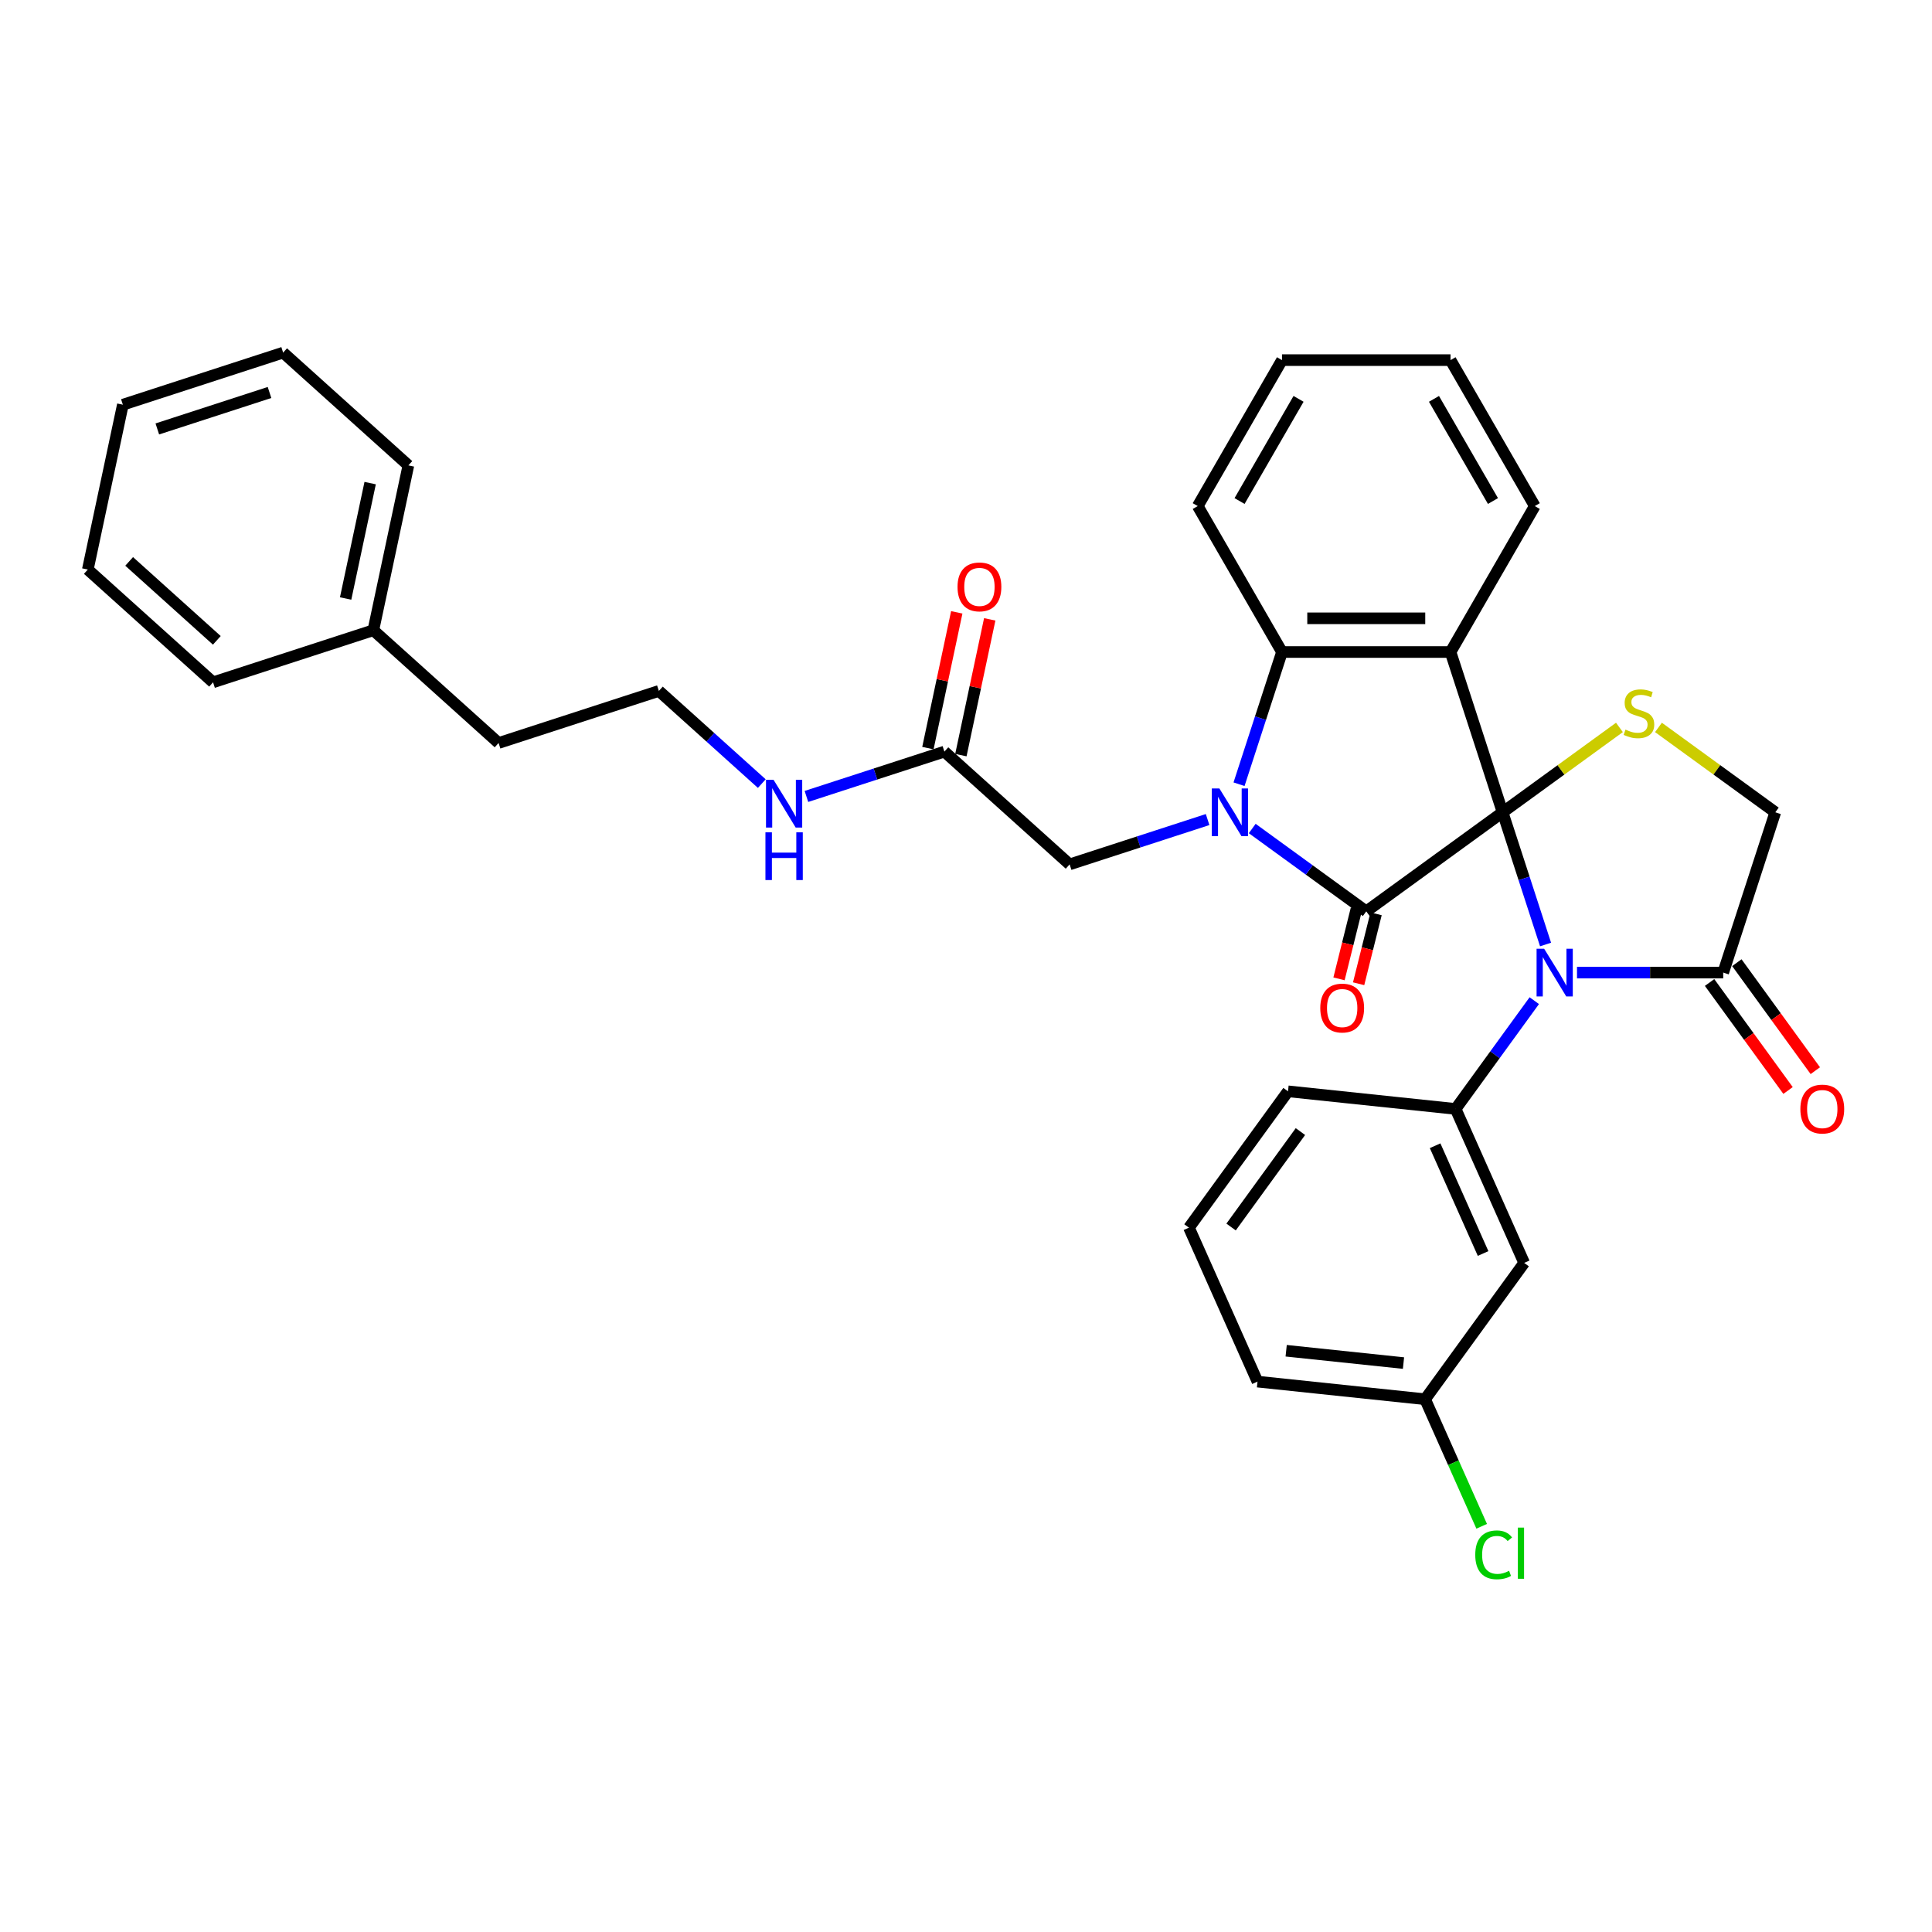 <?xml version='1.0' encoding='iso-8859-1'?>
<svg version='1.1' baseProfile='full'
              xmlns='http://www.w3.org/2000/svg'
                      xmlns:rdkit='http://www.rdkit.org/xml'
                      xmlns:xlink='http://www.w3.org/1999/xlink'
                  xml:space='preserve'
width='1000px' height='1000px' viewBox='0 0 1000 1000'>
<!-- END OF HEADER -->
<rect style='opacity:1.0;fill:#FFFFFF;stroke:none' width='1000' height='1000' x='0' y='0'> </rect>
<path class='bond-0' d='M 777.745,420.447 L 707.174,471.72' style='fill:none;fill-rule:evenodd;stroke:#000000;stroke-width:6px;stroke-linecap:butt;stroke-linejoin:miter;stroke-opacity:1' />
<path class='bond-2' d='M 777.745,420.447 L 788.862,454.661' style='fill:none;fill-rule:evenodd;stroke:#000000;stroke-width:6px;stroke-linecap:butt;stroke-linejoin:miter;stroke-opacity:1' />
<path class='bond-2' d='M 788.862,454.661 L 799.979,488.876' style='fill:none;fill-rule:evenodd;stroke:#0000FF;stroke-width:6px;stroke-linecap:butt;stroke-linejoin:miter;stroke-opacity:1' />
<path class='bond-3' d='M 777.745,420.447 L 750.789,337.485' style='fill:none;fill-rule:evenodd;stroke:#000000;stroke-width:6px;stroke-linecap:butt;stroke-linejoin:miter;stroke-opacity:1' />
<path class='bond-5' d='M 777.745,420.447 L 807.98,398.48' style='fill:none;fill-rule:evenodd;stroke:#000000;stroke-width:6px;stroke-linecap:butt;stroke-linejoin:miter;stroke-opacity:1' />
<path class='bond-5' d='M 807.98,398.48 L 838.215,376.513' style='fill:none;fill-rule:evenodd;stroke:#CCCC00;stroke-width:6px;stroke-linecap:butt;stroke-linejoin:miter;stroke-opacity:1' />
<path class='bond-1' d='M 707.174,471.72 L 677.663,450.279' style='fill:none;fill-rule:evenodd;stroke:#000000;stroke-width:6px;stroke-linecap:butt;stroke-linejoin:miter;stroke-opacity:1' />
<path class='bond-1' d='M 677.663,450.279 L 648.152,428.838' style='fill:none;fill-rule:evenodd;stroke:#0000FF;stroke-width:6px;stroke-linecap:butt;stroke-linejoin:miter;stroke-opacity:1' />
<path class='bond-11' d='M 702.096,470.454 L 697.582,488.553' style='fill:none;fill-rule:evenodd;stroke:#000000;stroke-width:6px;stroke-linecap:butt;stroke-linejoin:miter;stroke-opacity:1' />
<path class='bond-11' d='M 697.582,488.553 L 693.068,506.653' style='fill:none;fill-rule:evenodd;stroke:#FF0000;stroke-width:6px;stroke-linecap:butt;stroke-linejoin:miter;stroke-opacity:1' />
<path class='bond-11' d='M 712.252,472.987 L 707.738,491.086' style='fill:none;fill-rule:evenodd;stroke:#000000;stroke-width:6px;stroke-linecap:butt;stroke-linejoin:miter;stroke-opacity:1' />
<path class='bond-11' d='M 707.738,491.086 L 703.225,509.186' style='fill:none;fill-rule:evenodd;stroke:#FF0000;stroke-width:6px;stroke-linecap:butt;stroke-linejoin:miter;stroke-opacity:1' />
<path class='bond-8' d='M 625.053,424.2 L 589.347,435.801' style='fill:none;fill-rule:evenodd;stroke:#0000FF;stroke-width:6px;stroke-linecap:butt;stroke-linejoin:miter;stroke-opacity:1' />
<path class='bond-8' d='M 589.347,435.801 L 553.641,447.403' style='fill:none;fill-rule:evenodd;stroke:#000000;stroke-width:6px;stroke-linecap:butt;stroke-linejoin:miter;stroke-opacity:1' />
<path class='bond-34' d='M 641.324,405.914 L 652.441,371.7' style='fill:none;fill-rule:evenodd;stroke:#0000FF;stroke-width:6px;stroke-linecap:butt;stroke-linejoin:miter;stroke-opacity:1' />
<path class='bond-34' d='M 652.441,371.7 L 663.558,337.485' style='fill:none;fill-rule:evenodd;stroke:#000000;stroke-width:6px;stroke-linecap:butt;stroke-linejoin:miter;stroke-opacity:1' />
<path class='bond-6' d='M 794.143,517.941 L 773.785,545.961' style='fill:none;fill-rule:evenodd;stroke:#0000FF;stroke-width:6px;stroke-linecap:butt;stroke-linejoin:miter;stroke-opacity:1' />
<path class='bond-6' d='M 773.785,545.961 L 753.428,573.98' style='fill:none;fill-rule:evenodd;stroke:#000000;stroke-width:6px;stroke-linecap:butt;stroke-linejoin:miter;stroke-opacity:1' />
<path class='bond-7' d='M 816.251,503.409 L 854.091,503.409' style='fill:none;fill-rule:evenodd;stroke:#0000FF;stroke-width:6px;stroke-linecap:butt;stroke-linejoin:miter;stroke-opacity:1' />
<path class='bond-7' d='M 854.091,503.409 L 891.932,503.409' style='fill:none;fill-rule:evenodd;stroke:#000000;stroke-width:6px;stroke-linecap:butt;stroke-linejoin:miter;stroke-opacity:1' />
<path class='bond-4' d='M 750.789,337.485 L 663.558,337.485' style='fill:none;fill-rule:evenodd;stroke:#000000;stroke-width:6px;stroke-linecap:butt;stroke-linejoin:miter;stroke-opacity:1' />
<path class='bond-4' d='M 737.705,320.039 L 676.643,320.039' style='fill:none;fill-rule:evenodd;stroke:#000000;stroke-width:6px;stroke-linecap:butt;stroke-linejoin:miter;stroke-opacity:1' />
<path class='bond-16' d='M 750.789,337.485 L 794.405,261.941' style='fill:none;fill-rule:evenodd;stroke:#000000;stroke-width:6px;stroke-linecap:butt;stroke-linejoin:miter;stroke-opacity:1' />
<path class='bond-20' d='M 663.558,337.485 L 619.943,261.941' style='fill:none;fill-rule:evenodd;stroke:#000000;stroke-width:6px;stroke-linecap:butt;stroke-linejoin:miter;stroke-opacity:1' />
<path class='bond-10' d='M 858.418,376.513 L 888.653,398.48' style='fill:none;fill-rule:evenodd;stroke:#CCCC00;stroke-width:6px;stroke-linecap:butt;stroke-linejoin:miter;stroke-opacity:1' />
<path class='bond-10' d='M 888.653,398.48 L 918.888,420.447' style='fill:none;fill-rule:evenodd;stroke:#000000;stroke-width:6px;stroke-linecap:butt;stroke-linejoin:miter;stroke-opacity:1' />
<path class='bond-9' d='M 753.428,573.98 L 788.908,653.67' style='fill:none;fill-rule:evenodd;stroke:#000000;stroke-width:6px;stroke-linecap:butt;stroke-linejoin:miter;stroke-opacity:1' />
<path class='bond-9' d='M 742.812,593.029 L 767.648,648.812' style='fill:none;fill-rule:evenodd;stroke:#000000;stroke-width:6px;stroke-linecap:butt;stroke-linejoin:miter;stroke-opacity:1' />
<path class='bond-18' d='M 753.428,573.98 L 666.675,564.862' style='fill:none;fill-rule:evenodd;stroke:#000000;stroke-width:6px;stroke-linecap:butt;stroke-linejoin:miter;stroke-opacity:1' />
<path class='bond-13' d='M 884.875,508.536 L 905.182,536.485' style='fill:none;fill-rule:evenodd;stroke:#000000;stroke-width:6px;stroke-linecap:butt;stroke-linejoin:miter;stroke-opacity:1' />
<path class='bond-13' d='M 905.182,536.485 L 925.488,564.435' style='fill:none;fill-rule:evenodd;stroke:#FF0000;stroke-width:6px;stroke-linecap:butt;stroke-linejoin:miter;stroke-opacity:1' />
<path class='bond-13' d='M 898.989,498.281 L 919.296,526.231' style='fill:none;fill-rule:evenodd;stroke:#000000;stroke-width:6px;stroke-linecap:butt;stroke-linejoin:miter;stroke-opacity:1' />
<path class='bond-13' d='M 919.296,526.231 L 939.603,554.18' style='fill:none;fill-rule:evenodd;stroke:#FF0000;stroke-width:6px;stroke-linecap:butt;stroke-linejoin:miter;stroke-opacity:1' />
<path class='bond-33' d='M 891.932,503.409 L 918.888,420.447' style='fill:none;fill-rule:evenodd;stroke:#000000;stroke-width:6px;stroke-linecap:butt;stroke-linejoin:miter;stroke-opacity:1' />
<path class='bond-12' d='M 553.641,447.403 L 488.816,389.034' style='fill:none;fill-rule:evenodd;stroke:#000000;stroke-width:6px;stroke-linecap:butt;stroke-linejoin:miter;stroke-opacity:1' />
<path class='bond-17' d='M 788.908,653.67 L 737.635,724.241' style='fill:none;fill-rule:evenodd;stroke:#000000;stroke-width:6px;stroke-linecap:butt;stroke-linejoin:miter;stroke-opacity:1' />
<path class='bond-14' d='M 497.348,390.847 L 504.816,355.713' style='fill:none;fill-rule:evenodd;stroke:#000000;stroke-width:6px;stroke-linecap:butt;stroke-linejoin:miter;stroke-opacity:1' />
<path class='bond-14' d='M 504.816,355.713 L 512.284,320.579' style='fill:none;fill-rule:evenodd;stroke:#FF0000;stroke-width:6px;stroke-linecap:butt;stroke-linejoin:miter;stroke-opacity:1' />
<path class='bond-14' d='M 480.283,387.22 L 487.751,352.086' style='fill:none;fill-rule:evenodd;stroke:#000000;stroke-width:6px;stroke-linecap:butt;stroke-linejoin:miter;stroke-opacity:1' />
<path class='bond-14' d='M 487.751,352.086 L 495.219,316.951' style='fill:none;fill-rule:evenodd;stroke:#FF0000;stroke-width:6px;stroke-linecap:butt;stroke-linejoin:miter;stroke-opacity:1' />
<path class='bond-15' d='M 488.816,389.034 L 453.109,400.635' style='fill:none;fill-rule:evenodd;stroke:#000000;stroke-width:6px;stroke-linecap:butt;stroke-linejoin:miter;stroke-opacity:1' />
<path class='bond-15' d='M 453.109,400.635 L 417.403,412.237' style='fill:none;fill-rule:evenodd;stroke:#0000FF;stroke-width:6px;stroke-linecap:butt;stroke-linejoin:miter;stroke-opacity:1' />
<path class='bond-21' d='M 394.304,405.591 L 367.666,381.606' style='fill:none;fill-rule:evenodd;stroke:#0000FF;stroke-width:6px;stroke-linecap:butt;stroke-linejoin:miter;stroke-opacity:1' />
<path class='bond-21' d='M 367.666,381.606 L 341.029,357.621' style='fill:none;fill-rule:evenodd;stroke:#000000;stroke-width:6px;stroke-linecap:butt;stroke-linejoin:miter;stroke-opacity:1' />
<path class='bond-28' d='M 794.405,261.941 L 750.789,186.397' style='fill:none;fill-rule:evenodd;stroke:#000000;stroke-width:6px;stroke-linecap:butt;stroke-linejoin:miter;stroke-opacity:1' />
<path class='bond-28' d='M 772.754,259.332 L 742.223,206.451' style='fill:none;fill-rule:evenodd;stroke:#000000;stroke-width:6px;stroke-linecap:butt;stroke-linejoin:miter;stroke-opacity:1' />
<path class='bond-19' d='M 737.635,724.241 L 752.276,757.125' style='fill:none;fill-rule:evenodd;stroke:#000000;stroke-width:6px;stroke-linecap:butt;stroke-linejoin:miter;stroke-opacity:1' />
<path class='bond-19' d='M 752.276,757.125 L 766.917,790.008' style='fill:none;fill-rule:evenodd;stroke:#00CC00;stroke-width:6px;stroke-linecap:butt;stroke-linejoin:miter;stroke-opacity:1' />
<path class='bond-36' d='M 737.635,724.241 L 650.882,715.123' style='fill:none;fill-rule:evenodd;stroke:#000000;stroke-width:6px;stroke-linecap:butt;stroke-linejoin:miter;stroke-opacity:1' />
<path class='bond-36' d='M 726.446,705.523 L 665.718,699.14' style='fill:none;fill-rule:evenodd;stroke:#000000;stroke-width:6px;stroke-linecap:butt;stroke-linejoin:miter;stroke-opacity:1' />
<path class='bond-23' d='M 666.675,564.862 L 615.402,635.433' style='fill:none;fill-rule:evenodd;stroke:#000000;stroke-width:6px;stroke-linecap:butt;stroke-linejoin:miter;stroke-opacity:1' />
<path class='bond-23' d='M 673.098,585.702 L 637.207,635.102' style='fill:none;fill-rule:evenodd;stroke:#000000;stroke-width:6px;stroke-linecap:butt;stroke-linejoin:miter;stroke-opacity:1' />
<path class='bond-35' d='M 619.943,261.941 L 663.558,186.397' style='fill:none;fill-rule:evenodd;stroke:#000000;stroke-width:6px;stroke-linecap:butt;stroke-linejoin:miter;stroke-opacity:1' />
<path class='bond-35' d='M 641.594,259.332 L 672.125,206.451' style='fill:none;fill-rule:evenodd;stroke:#000000;stroke-width:6px;stroke-linecap:butt;stroke-linejoin:miter;stroke-opacity:1' />
<path class='bond-24' d='M 341.029,357.621 L 258.067,384.577' style='fill:none;fill-rule:evenodd;stroke:#000000;stroke-width:6px;stroke-linecap:butt;stroke-linejoin:miter;stroke-opacity:1' />
<path class='bond-22' d='M 193.242,326.208 L 258.067,384.577' style='fill:none;fill-rule:evenodd;stroke:#000000;stroke-width:6px;stroke-linecap:butt;stroke-linejoin:miter;stroke-opacity:1' />
<path class='bond-26' d='M 193.242,326.208 L 211.378,240.883' style='fill:none;fill-rule:evenodd;stroke:#000000;stroke-width:6px;stroke-linecap:butt;stroke-linejoin:miter;stroke-opacity:1' />
<path class='bond-26' d='M 178.897,309.782 L 191.592,250.054' style='fill:none;fill-rule:evenodd;stroke:#000000;stroke-width:6px;stroke-linecap:butt;stroke-linejoin:miter;stroke-opacity:1' />
<path class='bond-27' d='M 193.242,326.208 L 110.28,353.164' style='fill:none;fill-rule:evenodd;stroke:#000000;stroke-width:6px;stroke-linecap:butt;stroke-linejoin:miter;stroke-opacity:1' />
<path class='bond-25' d='M 615.402,635.433 L 650.882,715.123' style='fill:none;fill-rule:evenodd;stroke:#000000;stroke-width:6px;stroke-linecap:butt;stroke-linejoin:miter;stroke-opacity:1' />
<path class='bond-31' d='M 211.378,240.883 L 146.553,182.514' style='fill:none;fill-rule:evenodd;stroke:#000000;stroke-width:6px;stroke-linecap:butt;stroke-linejoin:miter;stroke-opacity:1' />
<path class='bond-30' d='M 110.28,353.164 L 45.455,294.795' style='fill:none;fill-rule:evenodd;stroke:#000000;stroke-width:6px;stroke-linecap:butt;stroke-linejoin:miter;stroke-opacity:1' />
<path class='bond-30' d='M 112.23,331.443 L 66.852,290.585' style='fill:none;fill-rule:evenodd;stroke:#000000;stroke-width:6px;stroke-linecap:butt;stroke-linejoin:miter;stroke-opacity:1' />
<path class='bond-29' d='M 750.789,186.397 L 663.558,186.397' style='fill:none;fill-rule:evenodd;stroke:#000000;stroke-width:6px;stroke-linecap:butt;stroke-linejoin:miter;stroke-opacity:1' />
<path class='bond-32' d='M 45.455,294.795 L 63.591,209.47' style='fill:none;fill-rule:evenodd;stroke:#000000;stroke-width:6px;stroke-linecap:butt;stroke-linejoin:miter;stroke-opacity:1' />
<path class='bond-37' d='M 146.553,182.514 L 63.591,209.47' style='fill:none;fill-rule:evenodd;stroke:#000000;stroke-width:6px;stroke-linecap:butt;stroke-linejoin:miter;stroke-opacity:1' />
<path class='bond-37' d='M 139.5,203.15 L 81.426,222.019' style='fill:none;fill-rule:evenodd;stroke:#000000;stroke-width:6px;stroke-linecap:butt;stroke-linejoin:miter;stroke-opacity:1' />
<path  class='atom-2' d='M 631.142 408.095
L 639.237 421.18
Q 640.039 422.471, 641.33 424.808
Q 642.621 427.146, 642.691 427.286
L 642.691 408.095
L 645.971 408.095
L 645.971 432.799
L 642.587 432.799
L 633.898 418.493
Q 632.886 416.818, 631.805 414.899
Q 630.758 412.98, 630.444 412.387
L 630.444 432.799
L 627.234 432.799
L 627.234 408.095
L 631.142 408.095
' fill='#0000FF'/>
<path  class='atom-3' d='M 799.241 491.057
L 807.336 504.141
Q 808.138 505.432, 809.429 507.77
Q 810.72 510.108, 810.79 510.247
L 810.79 491.057
L 814.07 491.057
L 814.07 515.761
L 810.685 515.761
L 801.997 501.455
Q 800.985 499.78, 799.904 497.861
Q 798.857 495.942, 798.543 495.348
L 798.543 515.761
L 795.333 515.761
L 795.333 491.057
L 799.241 491.057
' fill='#0000FF'/>
<path  class='atom-6' d='M 841.338 377.653
Q 841.617 377.757, 842.769 378.246
Q 843.92 378.734, 845.176 379.048
Q 846.467 379.327, 847.724 379.327
Q 850.061 379.327, 851.422 378.211
Q 852.783 377.059, 852.783 375.071
Q 852.783 373.71, 852.085 372.872
Q 851.422 372.035, 850.375 371.581
Q 849.329 371.128, 847.584 370.604
Q 845.386 369.941, 844.06 369.313
Q 842.769 368.685, 841.827 367.359
Q 840.92 366.033, 840.92 363.8
Q 840.92 360.695, 843.013 358.776
Q 845.142 356.857, 849.329 356.857
Q 852.19 356.857, 855.435 358.218
L 854.632 360.904
Q 851.666 359.683, 849.433 359.683
Q 847.026 359.683, 845.7 360.695
Q 844.374 361.672, 844.409 363.382
Q 844.409 364.708, 845.072 365.51
Q 845.77 366.313, 846.747 366.766
Q 847.758 367.22, 849.433 367.743
Q 851.666 368.441, 852.992 369.139
Q 854.318 369.837, 855.26 371.267
Q 856.237 372.663, 856.237 375.071
Q 856.237 378.49, 853.934 380.339
Q 851.666 382.154, 847.863 382.154
Q 845.665 382.154, 843.99 381.665
Q 842.35 381.212, 840.396 380.409
L 841.338 377.653
' fill='#CCCC00'/>
<path  class='atom-12' d='M 683.37 521.768
Q 683.37 515.836, 686.301 512.522
Q 689.232 509.207, 694.71 509.207
Q 700.188 509.207, 703.119 512.522
Q 706.05 515.836, 706.05 521.768
Q 706.05 527.77, 703.084 531.189
Q 700.118 534.574, 694.71 534.574
Q 689.267 534.574, 686.301 531.189
Q 683.37 527.805, 683.37 521.768
M 694.71 531.782
Q 698.478 531.782, 700.502 529.27
Q 702.561 526.723, 702.561 521.768
Q 702.561 516.918, 700.502 514.476
Q 698.478 511.998, 694.71 511.998
Q 690.942 511.998, 688.883 514.441
Q 686.859 516.883, 686.859 521.768
Q 686.859 526.758, 688.883 529.27
Q 690.942 531.782, 694.71 531.782
' fill='#FF0000'/>
<path  class='atom-14' d='M 931.865 574.05
Q 931.865 568.118, 934.796 564.803
Q 937.727 561.489, 943.205 561.489
Q 948.684 561.489, 951.614 564.803
Q 954.545 568.118, 954.545 574.05
Q 954.545 580.051, 951.58 583.471
Q 948.614 586.855, 943.205 586.855
Q 937.762 586.855, 934.796 583.471
Q 931.865 580.086, 931.865 574.05
M 943.205 584.064
Q 946.974 584.064, 948.998 581.552
Q 951.056 579.005, 951.056 574.05
Q 951.056 569.2, 948.998 566.757
Q 946.974 564.28, 943.205 564.28
Q 939.437 564.28, 937.378 566.722
Q 935.355 569.165, 935.355 574.05
Q 935.355 579.039, 937.378 581.552
Q 939.437 584.064, 943.205 584.064
' fill='#FF0000'/>
<path  class='atom-15' d='M 495.612 303.779
Q 495.612 297.847, 498.543 294.532
Q 501.474 291.217, 506.952 291.217
Q 512.43 291.217, 515.361 294.532
Q 518.292 297.847, 518.292 303.779
Q 518.292 309.78, 515.326 313.2
Q 512.36 316.584, 506.952 316.584
Q 501.509 316.584, 498.543 313.2
Q 495.612 309.815, 495.612 303.779
M 506.952 313.793
Q 510.72 313.793, 512.744 311.281
Q 514.803 308.733, 514.803 303.779
Q 514.803 298.929, 512.744 296.486
Q 510.72 294.009, 506.952 294.009
Q 503.183 294.009, 501.125 296.451
Q 499.101 298.894, 499.101 303.779
Q 499.101 308.768, 501.125 311.281
Q 503.183 313.793, 506.952 313.793
' fill='#FF0000'/>
<path  class='atom-16' d='M 400.393 403.638
L 408.488 416.722
Q 409.291 418.013, 410.582 420.351
Q 411.873 422.689, 411.943 422.829
L 411.943 403.638
L 415.222 403.638
L 415.222 428.342
L 411.838 428.342
L 403.15 414.036
Q 402.138 412.361, 401.056 410.442
Q 400.009 408.523, 399.695 407.93
L 399.695 428.342
L 396.485 428.342
L 396.485 403.638
L 400.393 403.638
' fill='#0000FF'/>
<path  class='atom-16' d='M 396.189 430.812
L 399.538 430.812
L 399.538 441.315
L 412.169 441.315
L 412.169 430.812
L 415.519 430.812
L 415.519 455.516
L 412.169 455.516
L 412.169 444.106
L 399.538 444.106
L 399.538 455.516
L 396.189 455.516
L 396.189 430.812
' fill='#0000FF'/>
<path  class='atom-20' d='M 763.589 804.785
Q 763.589 798.644, 766.451 795.434
Q 769.347 792.189, 774.825 792.189
Q 779.919 792.189, 782.641 795.783
L 780.338 797.667
Q 778.349 795.05, 774.825 795.05
Q 771.091 795.05, 769.102 797.563
Q 767.148 800.04, 767.148 804.785
Q 767.148 809.67, 769.172 812.183
Q 771.231 814.695, 775.209 814.695
Q 777.93 814.695, 781.105 813.055
L 782.082 815.672
Q 780.791 816.509, 778.837 816.998
Q 776.883 817.486, 774.72 817.486
Q 769.347 817.486, 766.451 814.206
Q 763.589 810.926, 763.589 804.785
' fill='#00CC00'/>
<path  class='atom-20' d='M 785.641 790.689
L 788.852 790.689
L 788.852 817.172
L 785.641 817.172
L 785.641 790.689
' fill='#00CC00'/>
</svg>
